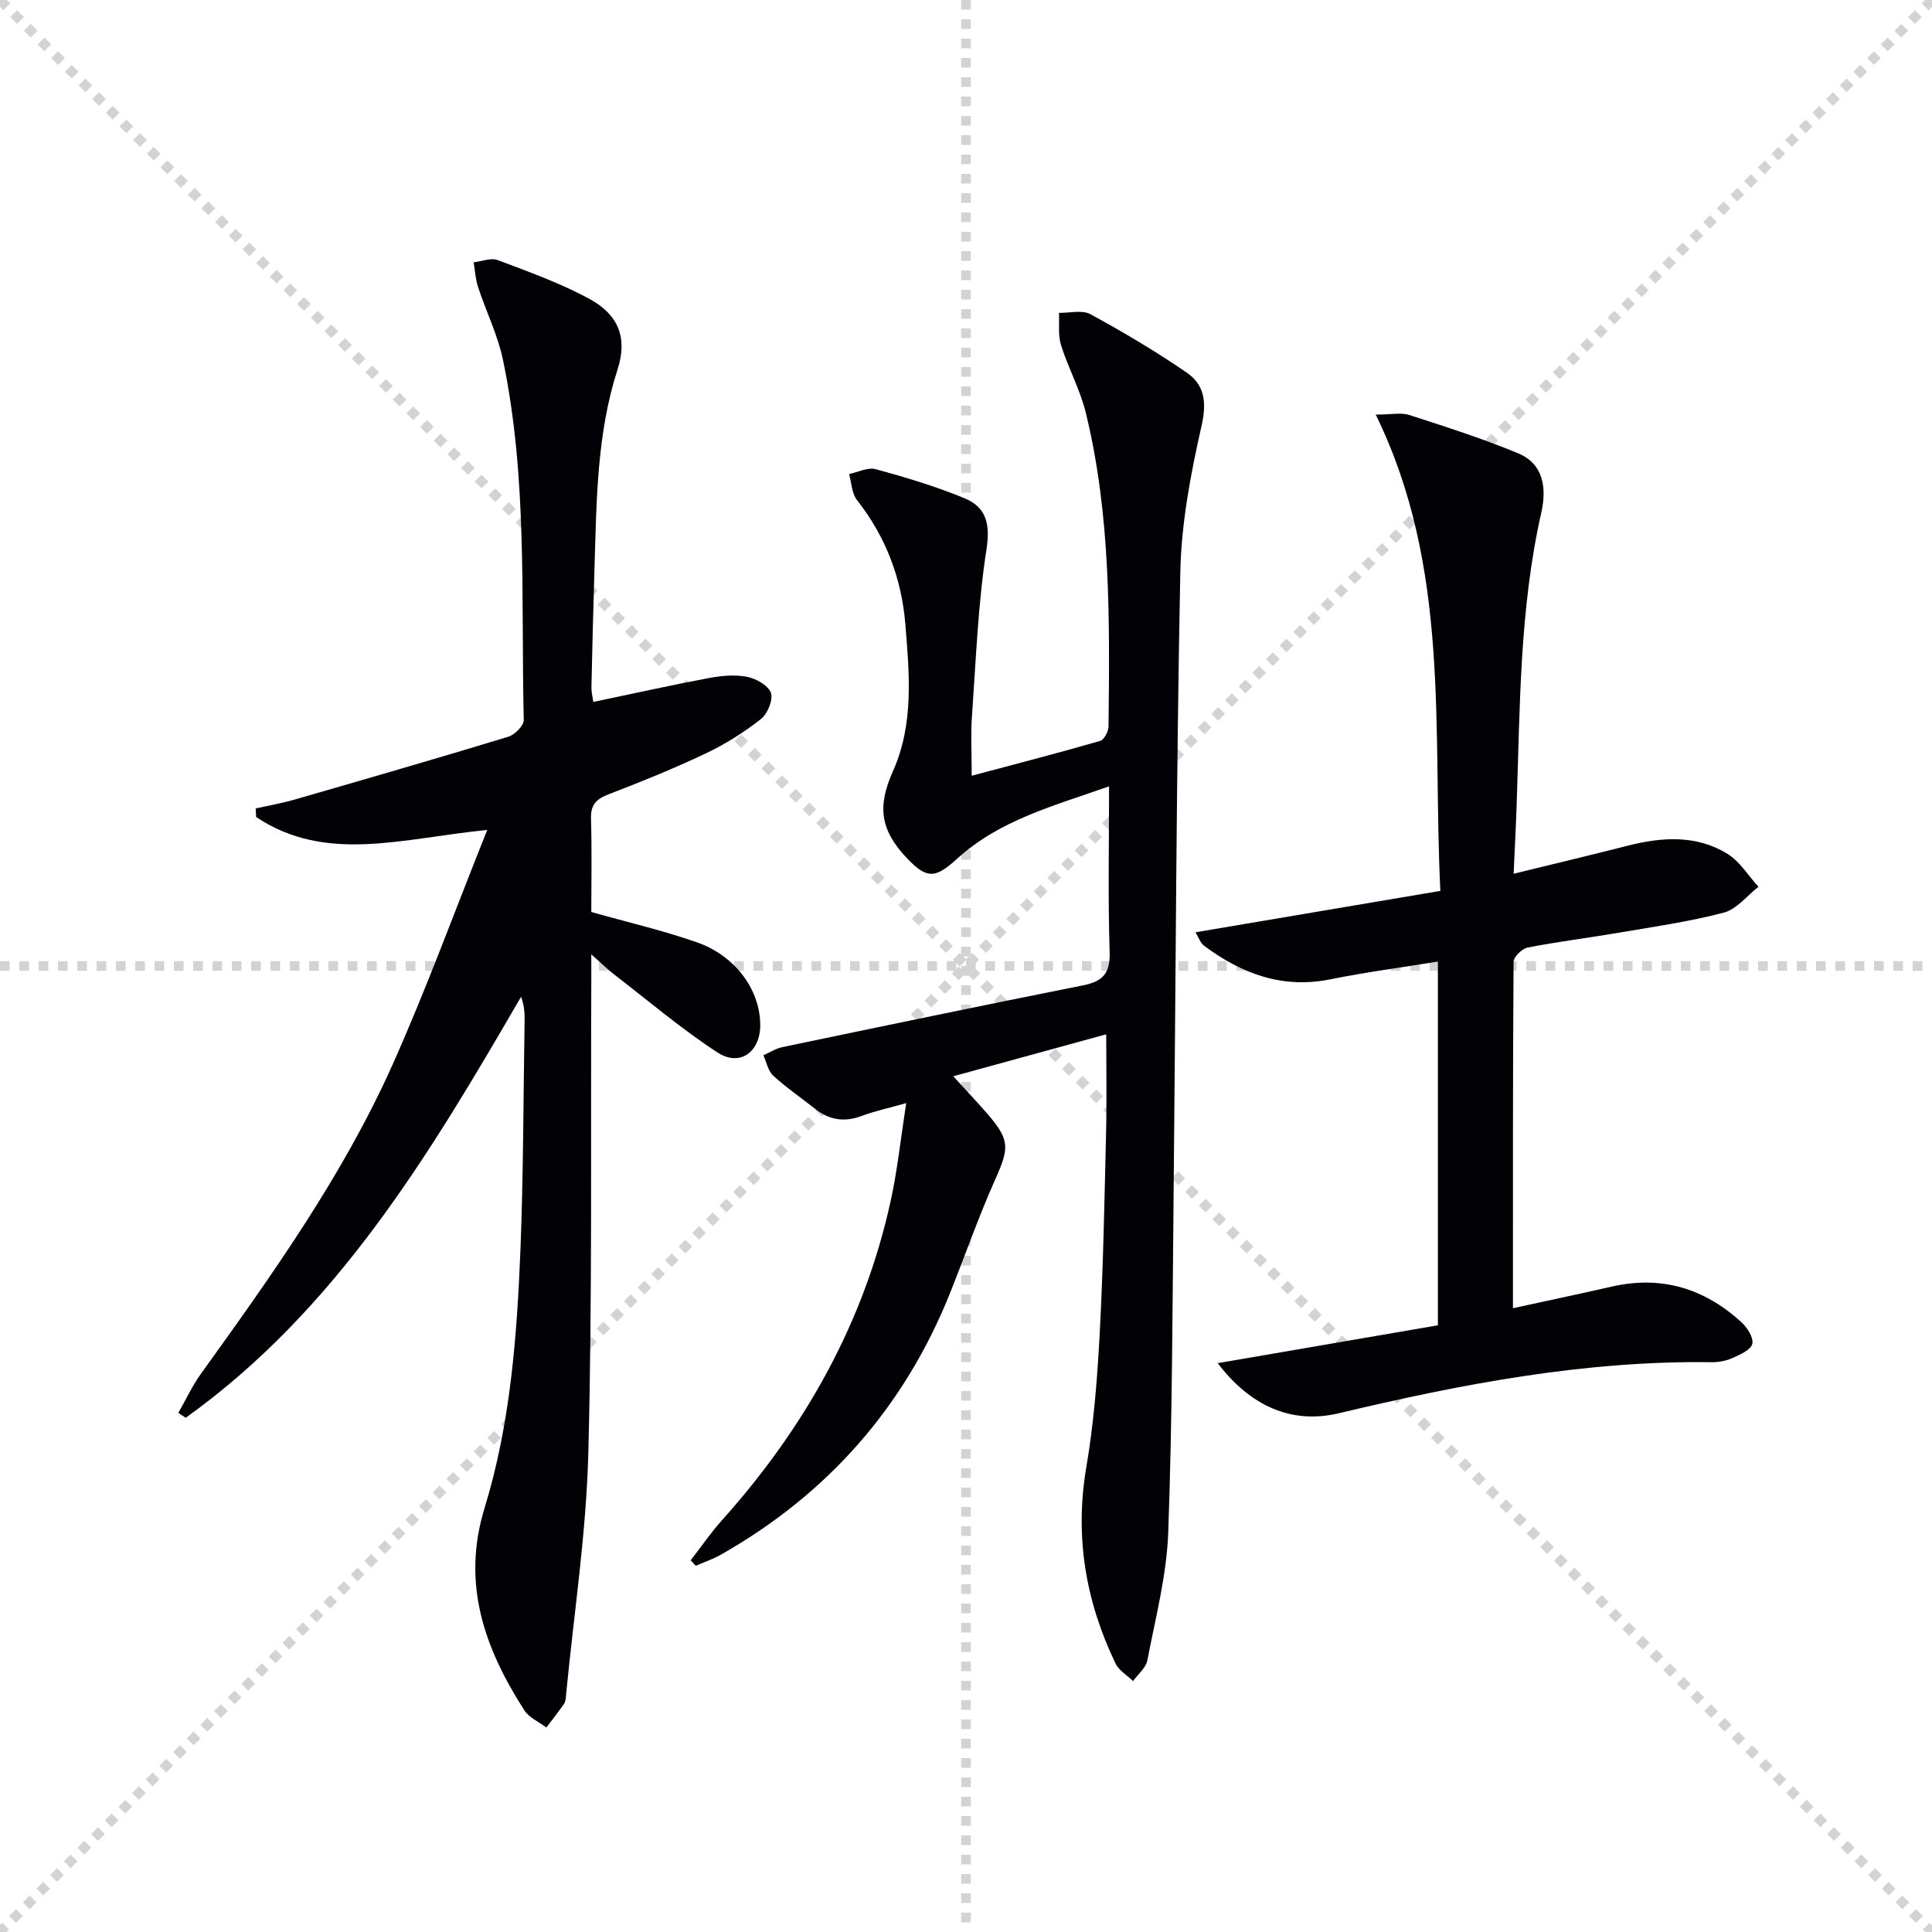 <svg enable-background="new 0 0 400 400" viewBox="0 0 400 400" xmlns="http://www.w3.org/2000/svg"><g stroke="lightgray" stroke-dasharray="1,1" stroke-width="1" transform="scale(2, 2)"><line x1="0" y1="0" x2="200" y2="200"></line><line x1="200" y1="0" x2="0" y2="200"></line><line x1="100" y1="0" x2="100" y2="200"></line><line x1="0" y1="100" x2="200" y2="100"></line></g><g fill="#010106"><path d="m100.88 171.83c-17.54 1.72-33.35 7-47.84-2.67-.04-.59-.08-1.19-.11-1.78 2.64-.59 5.31-1.05 7.9-1.79 14.83-4.28 29.65-8.56 44.42-13.06 1.34-.41 3.22-2.31 3.19-3.48-.6-24.9.84-49.95-4.31-74.56-1.07-5.14-3.49-9.99-5.14-15.02-.54-1.64-.64-3.43-.93-5.16 1.68-.19 3.59-.99 4.99-.46 6.48 2.45 13.08 4.8 19.12 8.11 5.94 3.26 7.76 8.11 5.7 14.49-4.32 13.37-4.35 27.16-4.78 40.93-.26 8.31-.46 16.63-.64 24.94-.02.95.24 1.91.38 3.01 8.12-1.7 15.98-3.45 23.9-4.94 2.58-.49 5.38-.75 7.91-.27 1.88.36 4.43 1.79 4.97 3.33.5 1.45-.71 4.36-2.1 5.45-3.5 2.74-7.35 5.17-11.37 7.08-6.6 3.13-13.39 5.88-20.21 8.5-2.56.99-3.66 2.21-3.57 5.05.2 6.47.06 12.94.06 19.29 7.59 2.14 14.83 3.82 21.82 6.26 8.04 2.8 13.11 9.85 13.16 17.09.04 5.61-4.21 8.77-8.86 5.73-7.48-4.89-14.34-10.72-21.44-16.19-1.3-1-2.47-2.17-4.68-4.12 0 2.58.01 4.14 0 5.69-.14 32.49.22 65-.61 97.47-.43 16.7-2.99 33.35-4.6 50.02-.06.66-.06 1.43-.41 1.94-1.15 1.7-2.44 3.31-3.68 4.95-1.55-1.17-3.58-2.03-4.56-3.56-8.25-12.84-13.05-26.22-8.23-41.9 5.35-17.42 6.71-35.55 7.43-53.66.61-15.63.59-31.29.85-46.94.03-1.62 0-3.24-.73-5.23-18.92 32.63-38.18 64.78-69.42 87.16-.51-.33-1.03-.67-1.54-1 1.56-2.73 2.9-5.62 4.72-8.16 14.69-20.42 29.33-40.92 39.65-63.98 6.95-15.55 12.8-31.62 19.59-48.56z"/><path d="m201.18 160.61c9.41-2.51 18.03-4.74 26.59-7.21.83-.24 1.73-1.98 1.74-3.03.23-21.77.51-43.58-4.71-64.93-1.17-4.8-3.65-9.26-5.13-14-.65-2.07-.31-4.44-.42-6.67 2.19.05 4.8-.65 6.51.28 6.82 3.72 13.53 7.69 19.93 12.09 3.66 2.51 4.19 6.08 3.1 10.92-2.26 9.99-4.22 20.26-4.42 30.46-.84 42.29-.94 84.59-1.37 126.88-.25 23.97-.27 47.94-1.13 71.89-.32 8.87-2.64 17.68-4.32 26.46-.3 1.56-1.94 2.87-2.96 4.3-1.24-1.21-2.94-2.19-3.64-3.66-6.21-12.91-8.48-26.35-6.03-40.69 1.56-9.15 2.28-18.47 2.77-27.75.73-13.79.98-27.6 1.31-41.4.16-6.63.03-13.26.03-20.41-10.31 2.83-20.71 5.68-31.67 8.69 2.65 2.91 5.02 5.39 7.25 7.98 4.5 5.26 4.32 6.93 1.45 13.36-3.45 7.71-6.23 15.72-9.38 23.58-9.45 23.57-25.31 41.55-47.36 54.09-1.66.95-3.51 1.57-5.27 2.34-.35-.38-.7-.75-1.05-1.13 2.14-2.77 4.12-5.67 6.45-8.27 17.18-19.18 29.46-40.95 34.98-66.25 1.37-6.28 2.04-12.72 3.19-20.14-3.72 1.05-6.54 1.65-9.21 2.65-3.63 1.37-6.77.84-9.75-1.54-2.86-2.28-5.91-4.34-8.59-6.81-1.06-.98-1.37-2.78-2.02-4.21 1.3-.57 2.55-1.39 3.91-1.68 20.75-4.33 41.51-8.66 62.3-12.8 4.1-.82 5.62-2.51 5.48-6.91-.36-11.14-.12-22.29-.12-34.29-11.41 4.04-22.65 6.95-31.47 15-4.46 4.07-6.22 4.24-10.31-.05-5.6-5.87-6.25-10.72-2.97-18.07 4.38-9.81 3.41-20.21 2.57-30.48-.78-9.47-4.05-18.08-10-25.65-1.09-1.38-1.13-3.58-1.65-5.41 1.86-.38 3.91-1.45 5.54-1 6.21 1.7 12.43 3.56 18.37 6.02 4.49 1.86 5.36 5.32 4.54 10.58-1.75 11.28-2.18 22.77-2.98 34.18-.31 3.8-.08 7.64-.08 12.69z"/><path d="m252.11 282.23c15.21-2.62 30.42-5.23 45.59-7.84 0-25.44 0-50.04 0-75.31-7.63 1.24-14.98 2.2-22.23 3.67-9.94 2.02-18.35-1.14-26.13-6.9-.81-.6-1.17-1.78-1.83-2.83 16.97-2.87 33.52-5.67 50.7-8.57-1.65-33.58 2.2-66.76-13.38-98.61 3.18 0 5.23-.47 6.95.08 7.55 2.44 15.12 4.87 22.45 7.89 5.41 2.23 6.01 7.3 4.88 12.32-4.51 19.93-4.41 40.23-5.1 60.47-.15 4.44-.39 8.88-.63 14.3 8.27-2.03 15.9-3.84 23.51-5.78 7.13-1.82 14.26-2.33 20.75 1.65 2.57 1.58 4.31 4.51 6.43 6.83-2.37 1.84-4.48 4.63-7.15 5.34-7.03 1.86-14.28 2.89-21.47 4.12-6.38 1.09-12.82 1.88-19.17 3.12-1.16.23-2.9 1.93-2.91 2.96-.17 23.77-.13 47.54-.13 71.71 6.41-1.4 13.48-2.89 20.53-4.49 10.24-2.32 19.11.4 26.73 7.35 1.22 1.11 2.58 3.2 2.3 4.5-.26 1.23-2.5 2.23-4.05 2.93-1.32.6-2.91.91-4.37.89-26.29-.37-51.81 4.53-77.24 10.58-9.72 2.29-18.22-1.46-25.03-10.38z"/></g></svg>